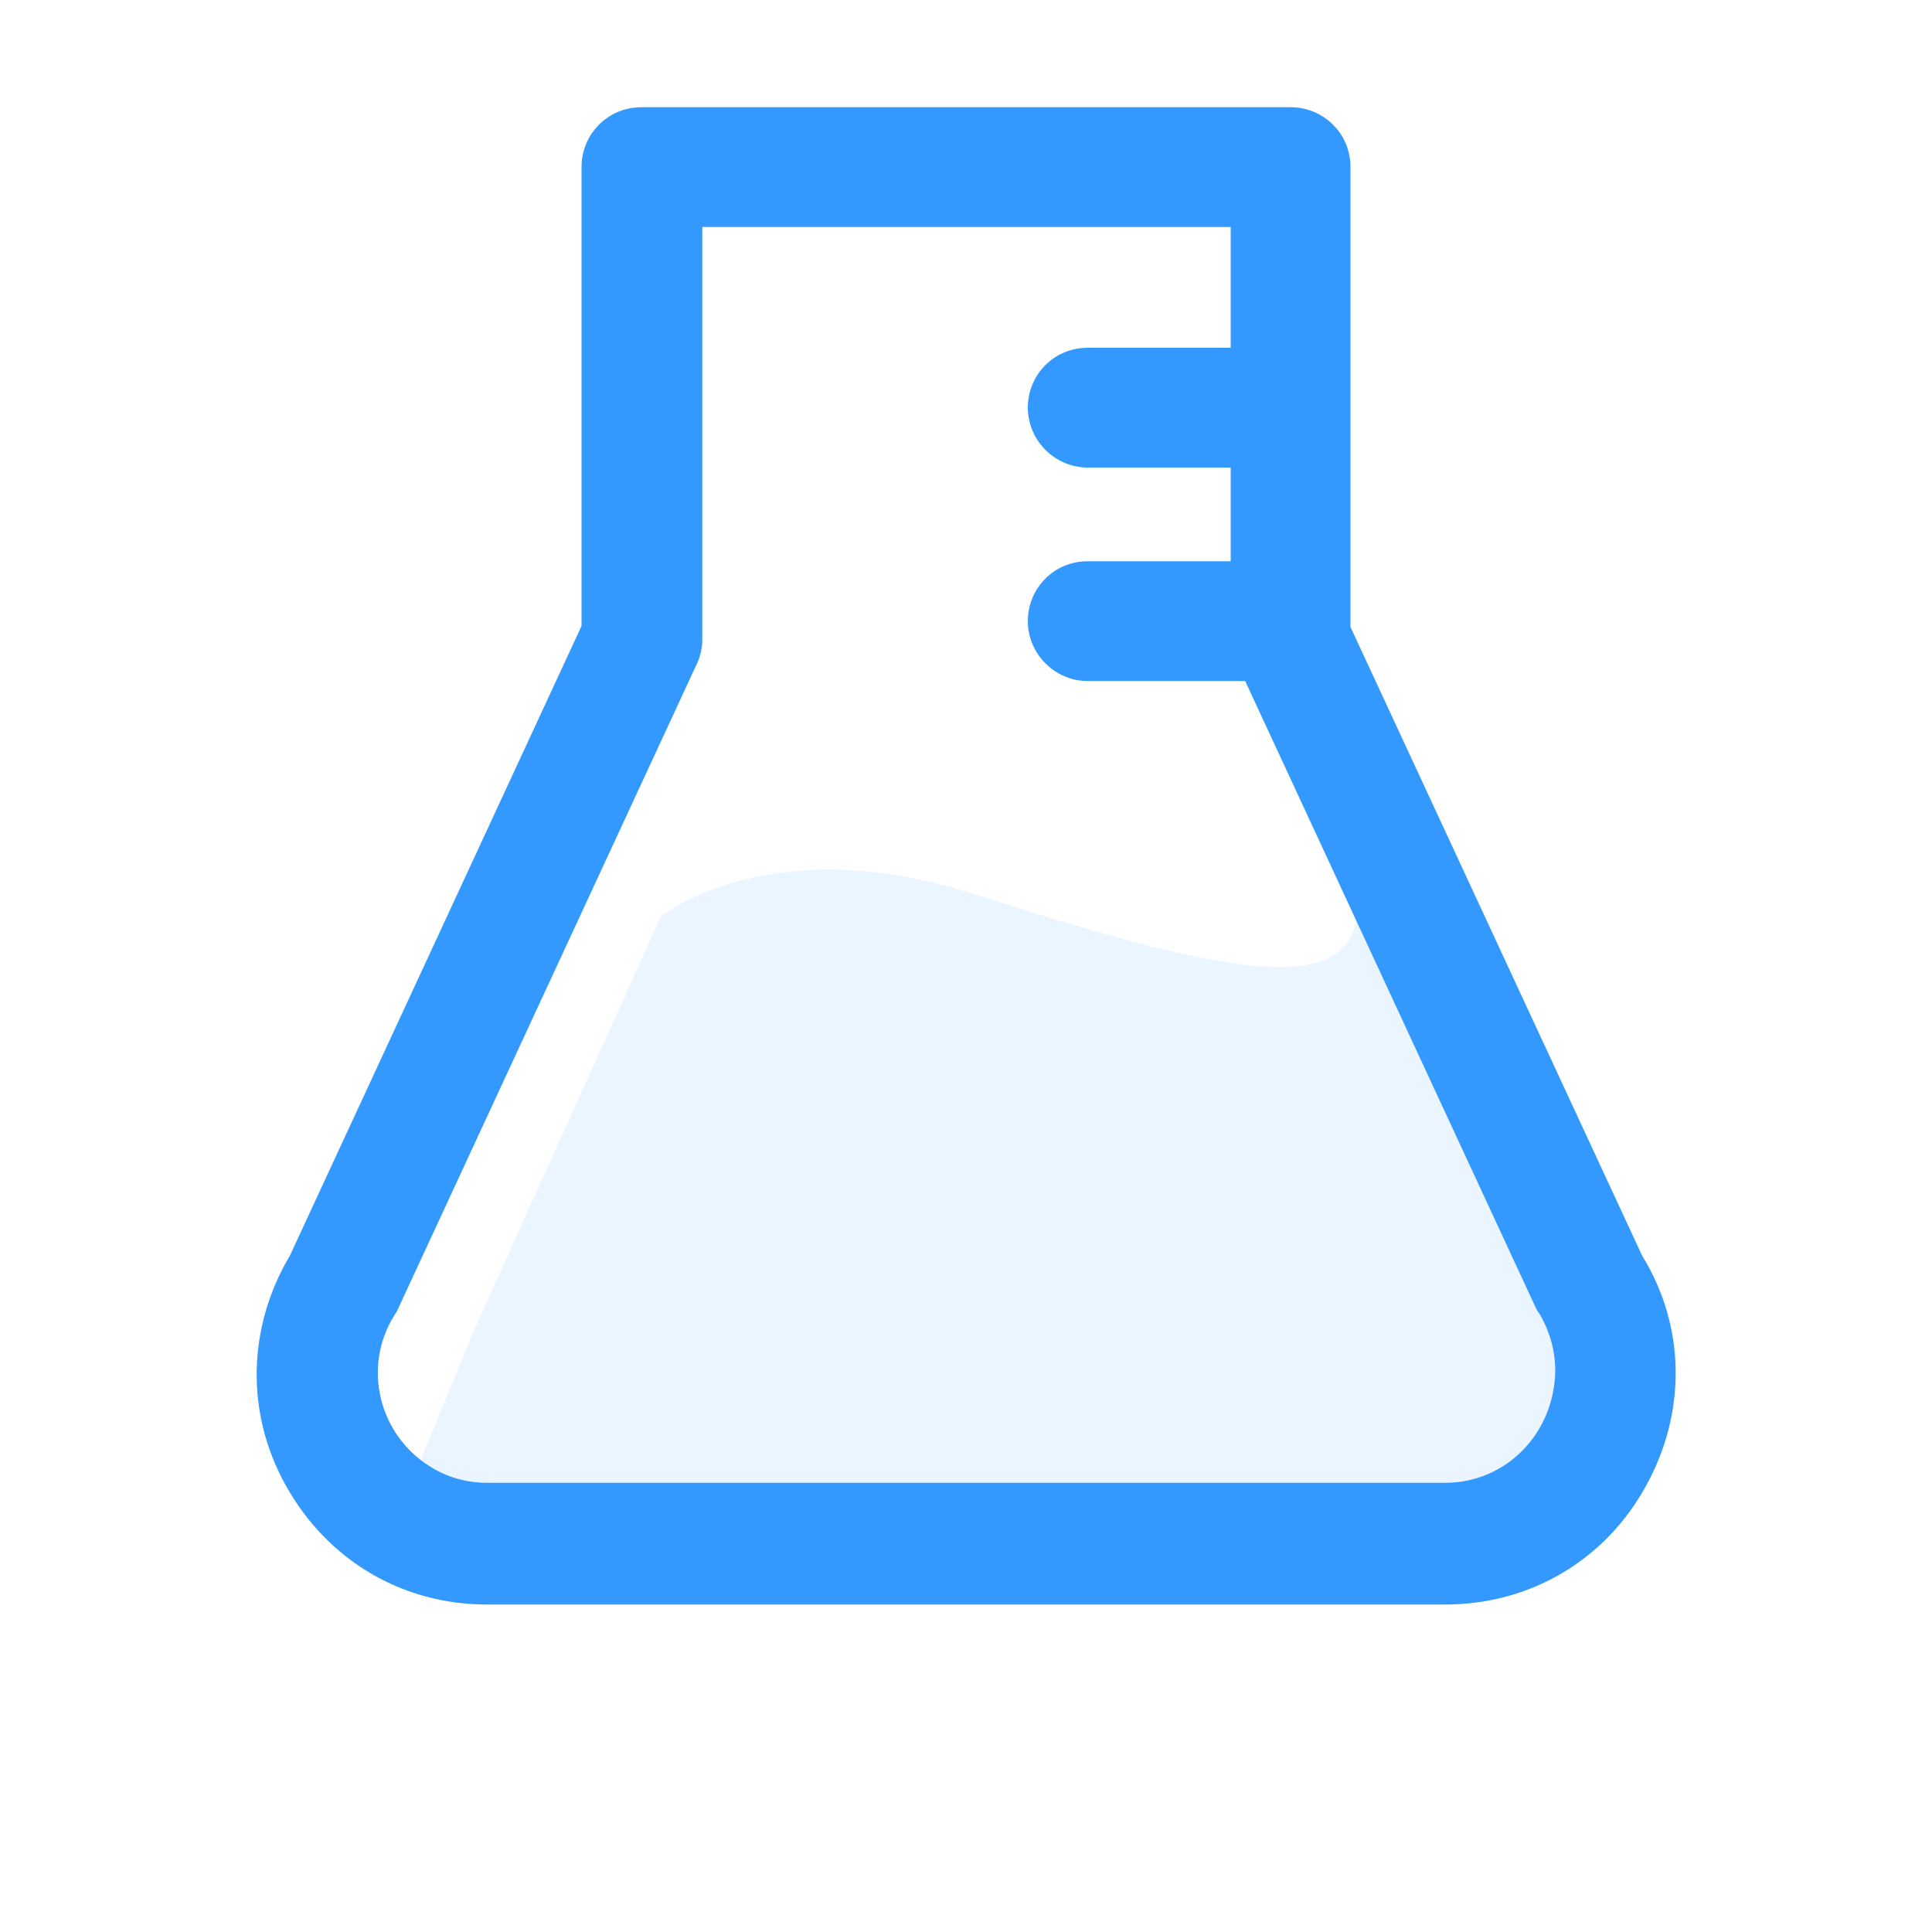 <?xml version="1.0" encoding="utf-8"?>
<!-- Generator: Adobe Illustrator 25.3.1, SVG Export Plug-In . SVG Version: 6.00 Build 0)  -->
<svg version="1.1" id="图层_1" xmlns="http://www.w3.org/2000/svg" xmlns:xlink="http://www.w3.org/1999/xlink" x="0px" y="0px"
	 viewBox="0 0 200 200" style="enable-background:new 0 0 200 200;" xml:space="preserve">
<style type="text/css">
	.st0{opacity:0.1;fill:#3399ff;}
	.st1{fill:#3399ff;}
</style>
<path class="st0" d="M68.4,94.9c0,0,11.1-9.2,32.6-2.3c27.2,8.7,43.6,12.6,38.6-3.8c-4.9-16,27.1,51.6,27.1,51.6l-8.5,17.1l-118,1.8
	l9-21.9L68.4,94.9z"/>
<path class="st1" d="M170,130l-30.2-65.1V17.3c0-3.5-2.8-6.2-6.2-6.2H66.4c-3.5,0-6.2,2.8-6.2,6.2v47.5L30,130
	c-4.4,7.4-4.6,16.3-0.4,23.8c4.3,7.7,12,12.3,20.8,12.3h99.2c8.8,0,16.6-4.6,20.8-12.3C174.6,146.2,174.5,137.3,170,130z
	 M149.6,153.5H50.4c-2.1,0-4.2-0.6-5.9-1.7c-5.3-3.3-7-10.3-3.7-15.6c0.1-0.2,0.3-0.4,0.4-0.7l30.9-66.7c0.4-0.8,0.6-1.7,0.6-2.6
	V23.5h54.7v12.5h-14.8c-3.5,0-6.2,2.8-6.2,6.2s2.8,6.2,6.2,6.2h14.8v9.7h-14.8c-3.5,0-6.2,2.8-6.2,6.2s2.8,6.2,6.2,6.2h16.3l30,64.7
	c0.1,0.2,0.2,0.5,0.4,0.7c1.1,1.8,1.7,3.9,1.7,6C160.9,148.4,155.9,153.5,149.6,153.5z"/>
</svg>
